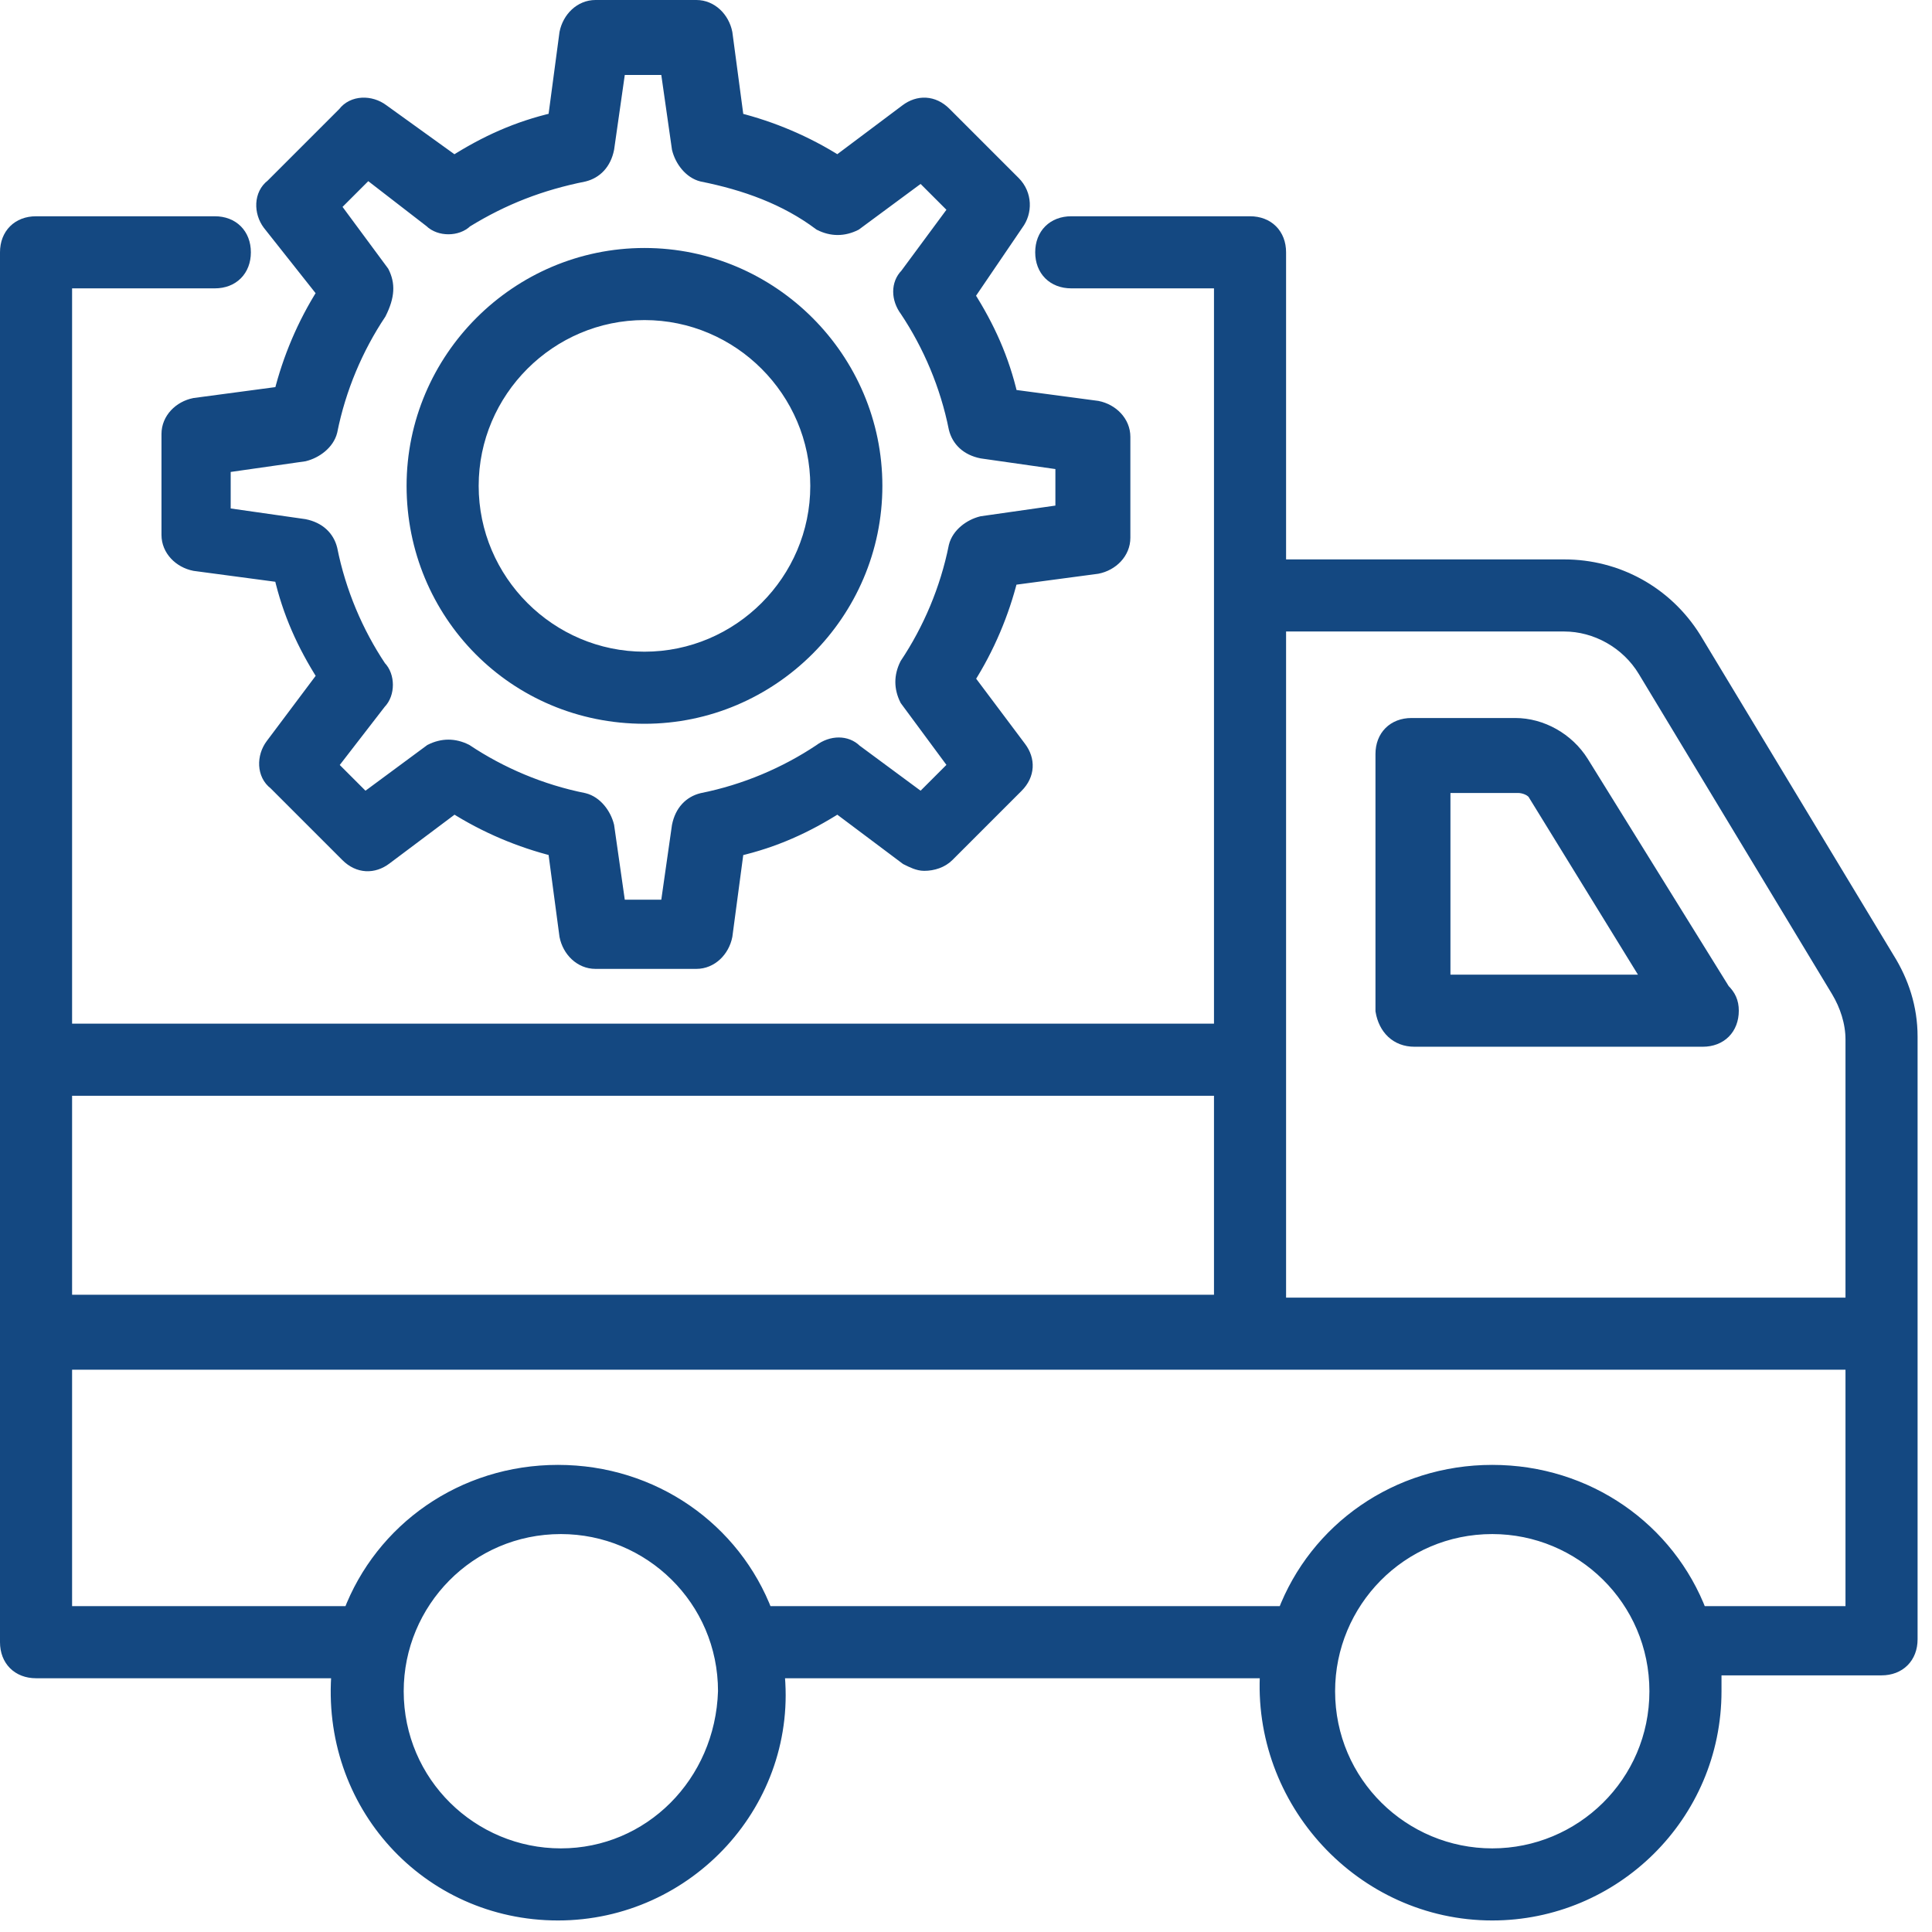 <?xml version="1.0" encoding="UTF-8"?>
<svg width="67px" height="67px" viewBox="0 0 67 67" version="1.1" xmlns="http://www.w3.org/2000/svg" xmlns:xlink="http://www.w3.org/1999/xlink">
    <title>Group 17</title>
    <g id="Project" stroke="none" stroke-width="1" fill="none" fill-rule="evenodd">
        <g id="FICC" transform="translate(-1011, -1573)">
            <g id="Group-17" transform="translate(1011, 1573)">
                <path d="M64.25,55.95 L58.95,55.95 C57.85,53.051 55.05,51.051 51.75,51.051 C48.45,51.051 45.65,53.051 44.55,55.95 L26.55,55.95 C25.45,53.051 22.65,51.051 19.35,51.051 C16.05,51.051 13.25,53.051 12.15,55.95 L2.25,55.95 L2.25,47.25 L64.25,47.25 L64.25,55.95 Z M51.75,64.35 C48.65,64.35 46.05,61.85 46.05,58.65 C46.05,55.551 48.55,52.95 51.75,52.95 C54.85,52.95 57.45,55.45 57.45,58.65 C57.45,61.85 54.85,64.35 51.75,64.35 L51.75,64.35 Z M19.45,64.35 C16.35,64.35 13.75,61.85 13.75,58.65 C13.75,55.551 16.25,52.95 19.45,52.95 C22.55,52.95 25.15,55.45 25.15,58.65 C25.05,61.85 22.55,64.35 19.45,64.35 L19.45,64.35 Z M2.25,45.15 L42.35,45.15 L42.35,37.75 L2.25,37.75 L2.25,45.15 Z M54.25,21.65 C55.35,21.65 56.45,22.25 57.05,23.25 L63.75,34.35 C64.05,34.85 64.25,35.45 64.25,36.05 L64.25,45.25 L44.35,45.25 L44.35,21.65 L54.25,21.65 Z M66.25,35.95 C66.25,34.95 65.95,34.05 65.45,33.25 L58.75,22.15 C57.75,20.55 56.05,19.65 54.25,19.65 L44.35,19.65 L44.35,8.75 C44.35,8.15 43.95,7.75 43.35,7.75 L37.15,7.75 C36.55,7.75 36.15,8.15 36.15,8.75 C36.15,9.35 36.55,9.75 37.15,9.75 L42.35,9.75 L42.35,35.75 L2.25,35.75 L2.25,9.75 L7.45,9.75 C8.05,9.75 8.45,9.35 8.45,8.75 C8.45,8.15 8.05,7.75 7.45,7.75 L1.25,7.75 C0.65,7.75 0.25,8.15 0.25,8.75 L0.25,56.95 C0.25,57.551 0.65,57.95 1.25,57.95 L11.75,57.95 C11.35,62.551 14.85,66.35 19.35,66.35 C23.85,66.35 27.45,62.45 26.95,57.95 L43.95,57.95 C43.65,62.45 47.25,66.35 51.75,66.35 C55.95,66.35 59.45,62.95 59.45,58.65 L59.45,57.85 L65.25,57.85 C65.85,57.85 66.25,57.45 66.25,56.85 L66.25,35.95 Z" id="Fill-1" fill="#144881"></path>
                <path d="M64.25,55.95 L58.95,55.95 C57.85,53.051 55.05,51.051 51.75,51.051 C48.45,51.051 45.65,53.051 44.55,55.95 L26.55,55.95 C25.45,53.051 22.65,51.051 19.35,51.051 C16.05,51.051 13.25,53.051 12.15,55.95 L2.25,55.95 L2.25,47.25 L64.25,47.25 L64.25,55.95 Z M51.75,64.35 C48.65,64.35 46.05,61.85 46.05,58.65 C46.05,55.551 48.55,52.95 51.75,52.95 C54.85,52.95 57.45,55.45 57.45,58.65 C57.45,61.85 54.85,64.35 51.75,64.35 Z M19.45,64.35 C16.35,64.35 13.75,61.85 13.75,58.65 C13.75,55.551 16.25,52.95 19.45,52.95 C22.55,52.95 25.15,55.45 25.15,58.65 C25.05,61.85 22.55,64.35 19.45,64.35 Z M2.25,45.15 L42.35,45.15 L42.35,37.75 L2.25,37.75 L2.25,45.15 Z M54.25,21.65 C55.35,21.65 56.45,22.25 57.05,23.25 L63.75,34.35 C64.05,34.85 64.25,35.45 64.25,36.05 L64.25,45.25 L44.35,45.25 L44.35,21.65 L54.25,21.65 Z M66.25,35.95 C66.25,34.95 65.95,34.05 65.45,33.25 L58.75,22.15 C57.75,20.55 56.05,19.65 54.25,19.65 L44.35,19.65 L44.35,8.75 C44.35,8.15 43.95,7.75 43.35,7.75 L37.15,7.75 C36.55,7.75 36.15,8.15 36.15,8.75 C36.15,9.35 36.55,9.75 37.15,9.75 L42.35,9.75 L42.35,35.75 L2.25,35.75 L2.25,9.75 L7.45,9.75 C8.05,9.75 8.45,9.35 8.45,8.75 C8.45,8.15 8.05,7.75 7.45,7.75 L1.25,7.75 C0.65,7.75 0.25,8.15 0.25,8.75 L0.25,56.95 C0.25,57.551 0.65,57.95 1.25,57.95 L11.75,57.95 C11.35,62.551 14.85,66.35 19.35,66.35 C23.85,66.35 27.45,62.45 26.95,57.95 L43.95,57.95 C43.65,62.45 47.25,66.35 51.75,66.35 C55.95,66.35 59.45,62.95 59.45,58.65 L59.45,57.85 L65.25,57.85 C65.85,57.85 66.25,57.45 66.25,56.85 L66.25,35.95 Z" id="Stroke-3" stroke="#144881" stroke-width="0.5"></path>
                <path d="M50.05,27.25 L52.651,27.25 C52.85,27.25 53.151,27.35 53.25,27.55 L57.25,34.05 L50.05,34.05 L50.05,27.25 Z M49.05,36.05 L59.05,36.05 C59.651,36.05 60.05,35.65 60.05,35.05 C60.05,34.75 59.95,34.55 59.75,34.35 L54.85,26.45 C54.35,25.65 53.45,25.15 52.55,25.15 L48.95,25.15 C48.35,25.15 47.95,25.55 47.95,26.15 L47.95,35.05 C48.05,35.65 48.45,36.05 49.05,36.05 L49.05,36.05 Z" id="Fill-5" fill="#144881"></path>
                <path d="M50.05,27.25 L52.651,27.25 C52.85,27.25 53.151,27.35 53.25,27.55 L57.25,34.05 L50.05,34.05 L50.05,27.25 Z M49.05,36.05 L59.05,36.05 C59.651,36.05 60.05,35.65 60.05,35.05 C60.05,34.75 59.95,34.55 59.75,34.35 L54.85,26.45 C54.35,25.65 53.45,25.15 52.55,25.15 L48.95,25.15 C48.35,25.15 47.95,25.55 47.95,26.15 L47.95,35.05 C48.05,35.65 48.45,36.05 49.05,36.05 Z" id="Stroke-7" stroke="#144881" stroke-width="0.5"></path>
                <path d="M13.25,9.45 L11.55,7.15 L12.75,5.95 L14.95,7.65 C15.25,7.95 15.85,7.95 16.15,7.65 C17.45,6.85 18.75,6.35 20.25,6.05 C20.65,5.95 20.95,5.65 21.05,5.15 L21.45,2.35 L23.15,2.35 L23.55,5.15 C23.65,5.55 23.95,5.95 24.35,6.05 C25.85,6.35 27.25,6.85 28.45,7.75 C28.85,7.95 29.25,7.95 29.65,7.75 L31.95,6.05 L33.15,7.25 L31.45,9.55 C31.15,9.85 31.15,10.35 31.45,10.75 C32.25,11.95 32.85,13.35 33.15,14.85 C33.25,15.25 33.55,15.55 34.05,15.65 L36.85,16.05 L36.85,17.75 L34.05,18.15 C33.65,18.25 33.25,18.55 33.15,18.95 C32.85,20.45 32.25,21.85 31.45,23.05 C31.25,23.45 31.25,23.85 31.45,24.25 L33.15,26.55 L31.95,27.75 L29.65,26.05 C29.35,25.75 28.85,25.75 28.45,26.05 C27.25,26.85 25.85,27.45 24.35,27.75 C23.95,27.85 23.65,28.15 23.55,28.65 L23.15,31.45 L21.45,31.45 L21.05,28.65 C20.95,28.25 20.65,27.85 20.25,27.75 C18.75,27.45 17.35,26.85 16.15,26.05 C15.75,25.85 15.35,25.85 14.95,26.05 L12.65,27.75 L11.45,26.55 L13.15,24.35 C13.45,24.05 13.45,23.45 13.15,23.15 C12.35,21.95 11.75,20.55 11.45,19.05 C11.35,18.65 11.05,18.35 10.55,18.25 L7.75,17.85 L7.75,16.15 L10.55,15.75 C10.95,15.65 11.35,15.35 11.45,14.95 C11.75,13.45 12.35,12.05 13.15,10.85 C13.45,10.25 13.45,9.85 13.25,9.45 L13.25,9.45 Z M11.25,10.15 C10.55,11.25 10.05,12.45 9.75,13.65 L6.75,14.05 C6.25,14.15 5.85,14.55 5.85,15.05 L5.85,18.55 C5.85,19.05 6.25,19.45 6.75,19.55 L9.75,19.95 C10.05,21.25 10.55,22.35 11.25,23.45 L9.45,25.85 C9.15,26.25 9.15,26.85 9.55,27.15 L12.05,29.65 C12.45,30.05 12.95,30.05 13.35,29.75 L15.75,27.95 C16.85,28.65 18.05,29.15 19.25,29.45 L19.65,32.45 C19.75,32.95 20.15,33.35 20.65,33.35 L24.15,33.35 C24.65,33.35 25.05,32.95 25.15,32.45 L25.55,29.45 C26.85,29.15 27.95,28.65 29.05,27.95 L31.45,29.75 C31.65,29.85 31.85,29.95 32.05,29.95 C32.35,29.95 32.65,29.85 32.85,29.65 L35.25,27.25 C35.65,26.85 35.65,26.35 35.35,25.95 L33.55,23.55 C34.25,22.45 34.75,21.25 35.05,20.05 L38.05,19.65 C38.55,19.55 38.95,19.15 38.95,18.65 L38.95,15.15 C38.95,14.65 38.55,14.25 38.05,14.15 L35.05,13.75 C34.75,12.45 34.25,11.35 33.55,10.25 L35.25,7.75 C35.55,7.35 35.55,6.75 35.15,6.35 L32.75,3.95 C32.35,3.55 31.85,3.55 31.45,3.85 L29.05,5.65 C27.95,4.95 26.75,4.45 25.55,4.15 L25.15,1.15 C25.05,0.65 24.65,0.25 24.15,0.25 L20.65,0.25 C20.15,0.25 19.75,0.65 19.65,1.15 L19.25,4.15 C17.95,4.45 16.85,4.95 15.75,5.65 L13.25,3.85 C12.85,3.55 12.25,3.55 11.95,3.95 L9.45,6.45 C9.05,6.75 9.05,7.35 9.35,7.75 L11.25,10.15 Z" id="Fill-9" fill="#144881"></path>
                <path d="M13.25,9.45 L11.55,7.15 L12.75,5.95 L14.95,7.65 C15.25,7.95 15.85,7.95 16.15,7.65 C17.45,6.85 18.75,6.35 20.25,6.05 C20.65,5.95 20.95,5.65 21.05,5.15 L21.45,2.35 L23.15,2.35 L23.55,5.15 C23.65,5.55 23.95,5.95 24.35,6.05 C25.85,6.35 27.25,6.85 28.45,7.75 C28.85,7.95 29.25,7.95 29.65,7.75 L31.95,6.05 L33.15,7.25 L31.45,9.55 C31.15,9.85 31.15,10.35 31.45,10.75 C32.25,11.95 32.85,13.35 33.15,14.85 C33.25,15.25 33.55,15.55 34.05,15.65 L36.85,16.05 L36.85,17.75 L34.05,18.15 C33.65,18.25 33.25,18.55 33.15,18.95 C32.85,20.45 32.25,21.85 31.45,23.05 C31.25,23.45 31.25,23.85 31.45,24.25 L33.15,26.55 L31.95,27.75 L29.65,26.05 C29.35,25.75 28.85,25.75 28.45,26.05 C27.25,26.85 25.85,27.45 24.35,27.75 C23.95,27.85 23.65,28.15 23.55,28.65 L23.15,31.45 L21.45,31.45 L21.05,28.65 C20.95,28.25 20.65,27.85 20.25,27.75 C18.75,27.45 17.35,26.85 16.15,26.05 C15.75,25.85 15.35,25.85 14.95,26.05 L12.65,27.75 L11.45,26.55 L13.15,24.35 C13.45,24.05 13.45,23.45 13.15,23.15 C12.35,21.95 11.75,20.55 11.45,19.05 C11.35,18.65 11.05,18.35 10.55,18.25 L7.75,17.85 L7.75,16.15 L10.55,15.75 C10.95,15.65 11.35,15.35 11.45,14.95 C11.75,13.45 12.35,12.05 13.15,10.85 C13.45,10.25 13.45,9.85 13.25,9.45 Z M11.25,10.15 C10.55,11.25 10.05,12.45 9.75,13.65 L6.75,14.05 C6.25,14.15 5.85,14.55 5.85,15.05 L5.85,18.55 C5.85,19.05 6.25,19.45 6.75,19.55 L9.75,19.95 C10.05,21.25 10.55,22.35 11.25,23.45 L9.45,25.85 C9.15,26.25 9.15,26.85 9.55,27.15 L12.05,29.65 C12.45,30.05 12.95,30.05 13.35,29.75 L15.75,27.95 C16.85,28.65 18.05,29.15 19.25,29.45 L19.65,32.45 C19.75,32.95 20.15,33.35 20.65,33.35 L24.15,33.35 C24.65,33.35 25.05,32.95 25.15,32.45 L25.55,29.45 C26.85,29.15 27.95,28.65 29.05,27.95 L31.45,29.75 C31.65,29.85 31.85,29.95 32.05,29.95 C32.35,29.95 32.65,29.85 32.85,29.65 L35.25,27.25 C35.65,26.85 35.65,26.35 35.35,25.95 L33.55,23.55 C34.25,22.45 34.75,21.25 35.05,20.05 L38.05,19.65 C38.55,19.55 38.95,19.15 38.95,18.65 L38.95,15.15 C38.95,14.65 38.55,14.25 38.05,14.15 L35.05,13.75 C34.75,12.45 34.25,11.35 33.55,10.25 L35.25,7.75 C35.55,7.35 35.55,6.75 35.15,6.35 L32.75,3.95 C32.35,3.55 31.85,3.55 31.45,3.85 L29.05,5.65 C27.95,4.95 26.75,4.45 25.55,4.15 L25.15,1.15 C25.05,0.65 24.65,0.25 24.15,0.25 L20.65,0.25 C20.15,0.25 19.75,0.65 19.65,1.15 L19.25,4.15 C17.95,4.45 16.85,4.95 15.75,5.65 L13.25,3.85 C12.85,3.55 12.25,3.55 11.95,3.95 L9.45,6.45 C9.05,6.75 9.05,7.35 9.35,7.75 L11.25,10.15 Z" id="Stroke-11" stroke="#144881" stroke-width="0.5"></path>
                <path d="M22.35,10.85 C25.65,10.85 28.35,13.55 28.35,16.85 C28.35,20.15 25.65,22.85 22.35,22.85 C19.05,22.85 16.35,20.15 16.35,16.85 C16.35,13.55 19.05,10.85 22.35,10.85 M22.35,24.85 C26.75,24.85 30.35,21.25 30.35,16.85 C30.35,12.45 26.75,8.85 22.35,8.85 C17.95,8.85 14.35,12.45 14.35,16.85 C14.35,21.25 17.85,24.85 22.35,24.85" id="Fill-13" fill="#144881"></path>
                <path d="M22.35,10.85 C25.65,10.85 28.35,13.55 28.35,16.85 C28.35,20.15 25.65,22.85 22.35,22.85 C19.05,22.85 16.35,20.15 16.35,16.85 C16.35,13.55 19.05,10.85 22.35,10.85 Z M22.35,24.85 C26.75,24.85 30.35,21.25 30.35,16.85 C30.35,12.45 26.75,8.85 22.35,8.85 C17.95,8.85 14.35,12.45 14.35,16.85 C14.35,21.25 17.85,24.85 22.35,24.85 Z" id="Stroke-15" stroke="#144881" stroke-width="0.5"></path>
            </g>
        </g>
    </g>
</svg>